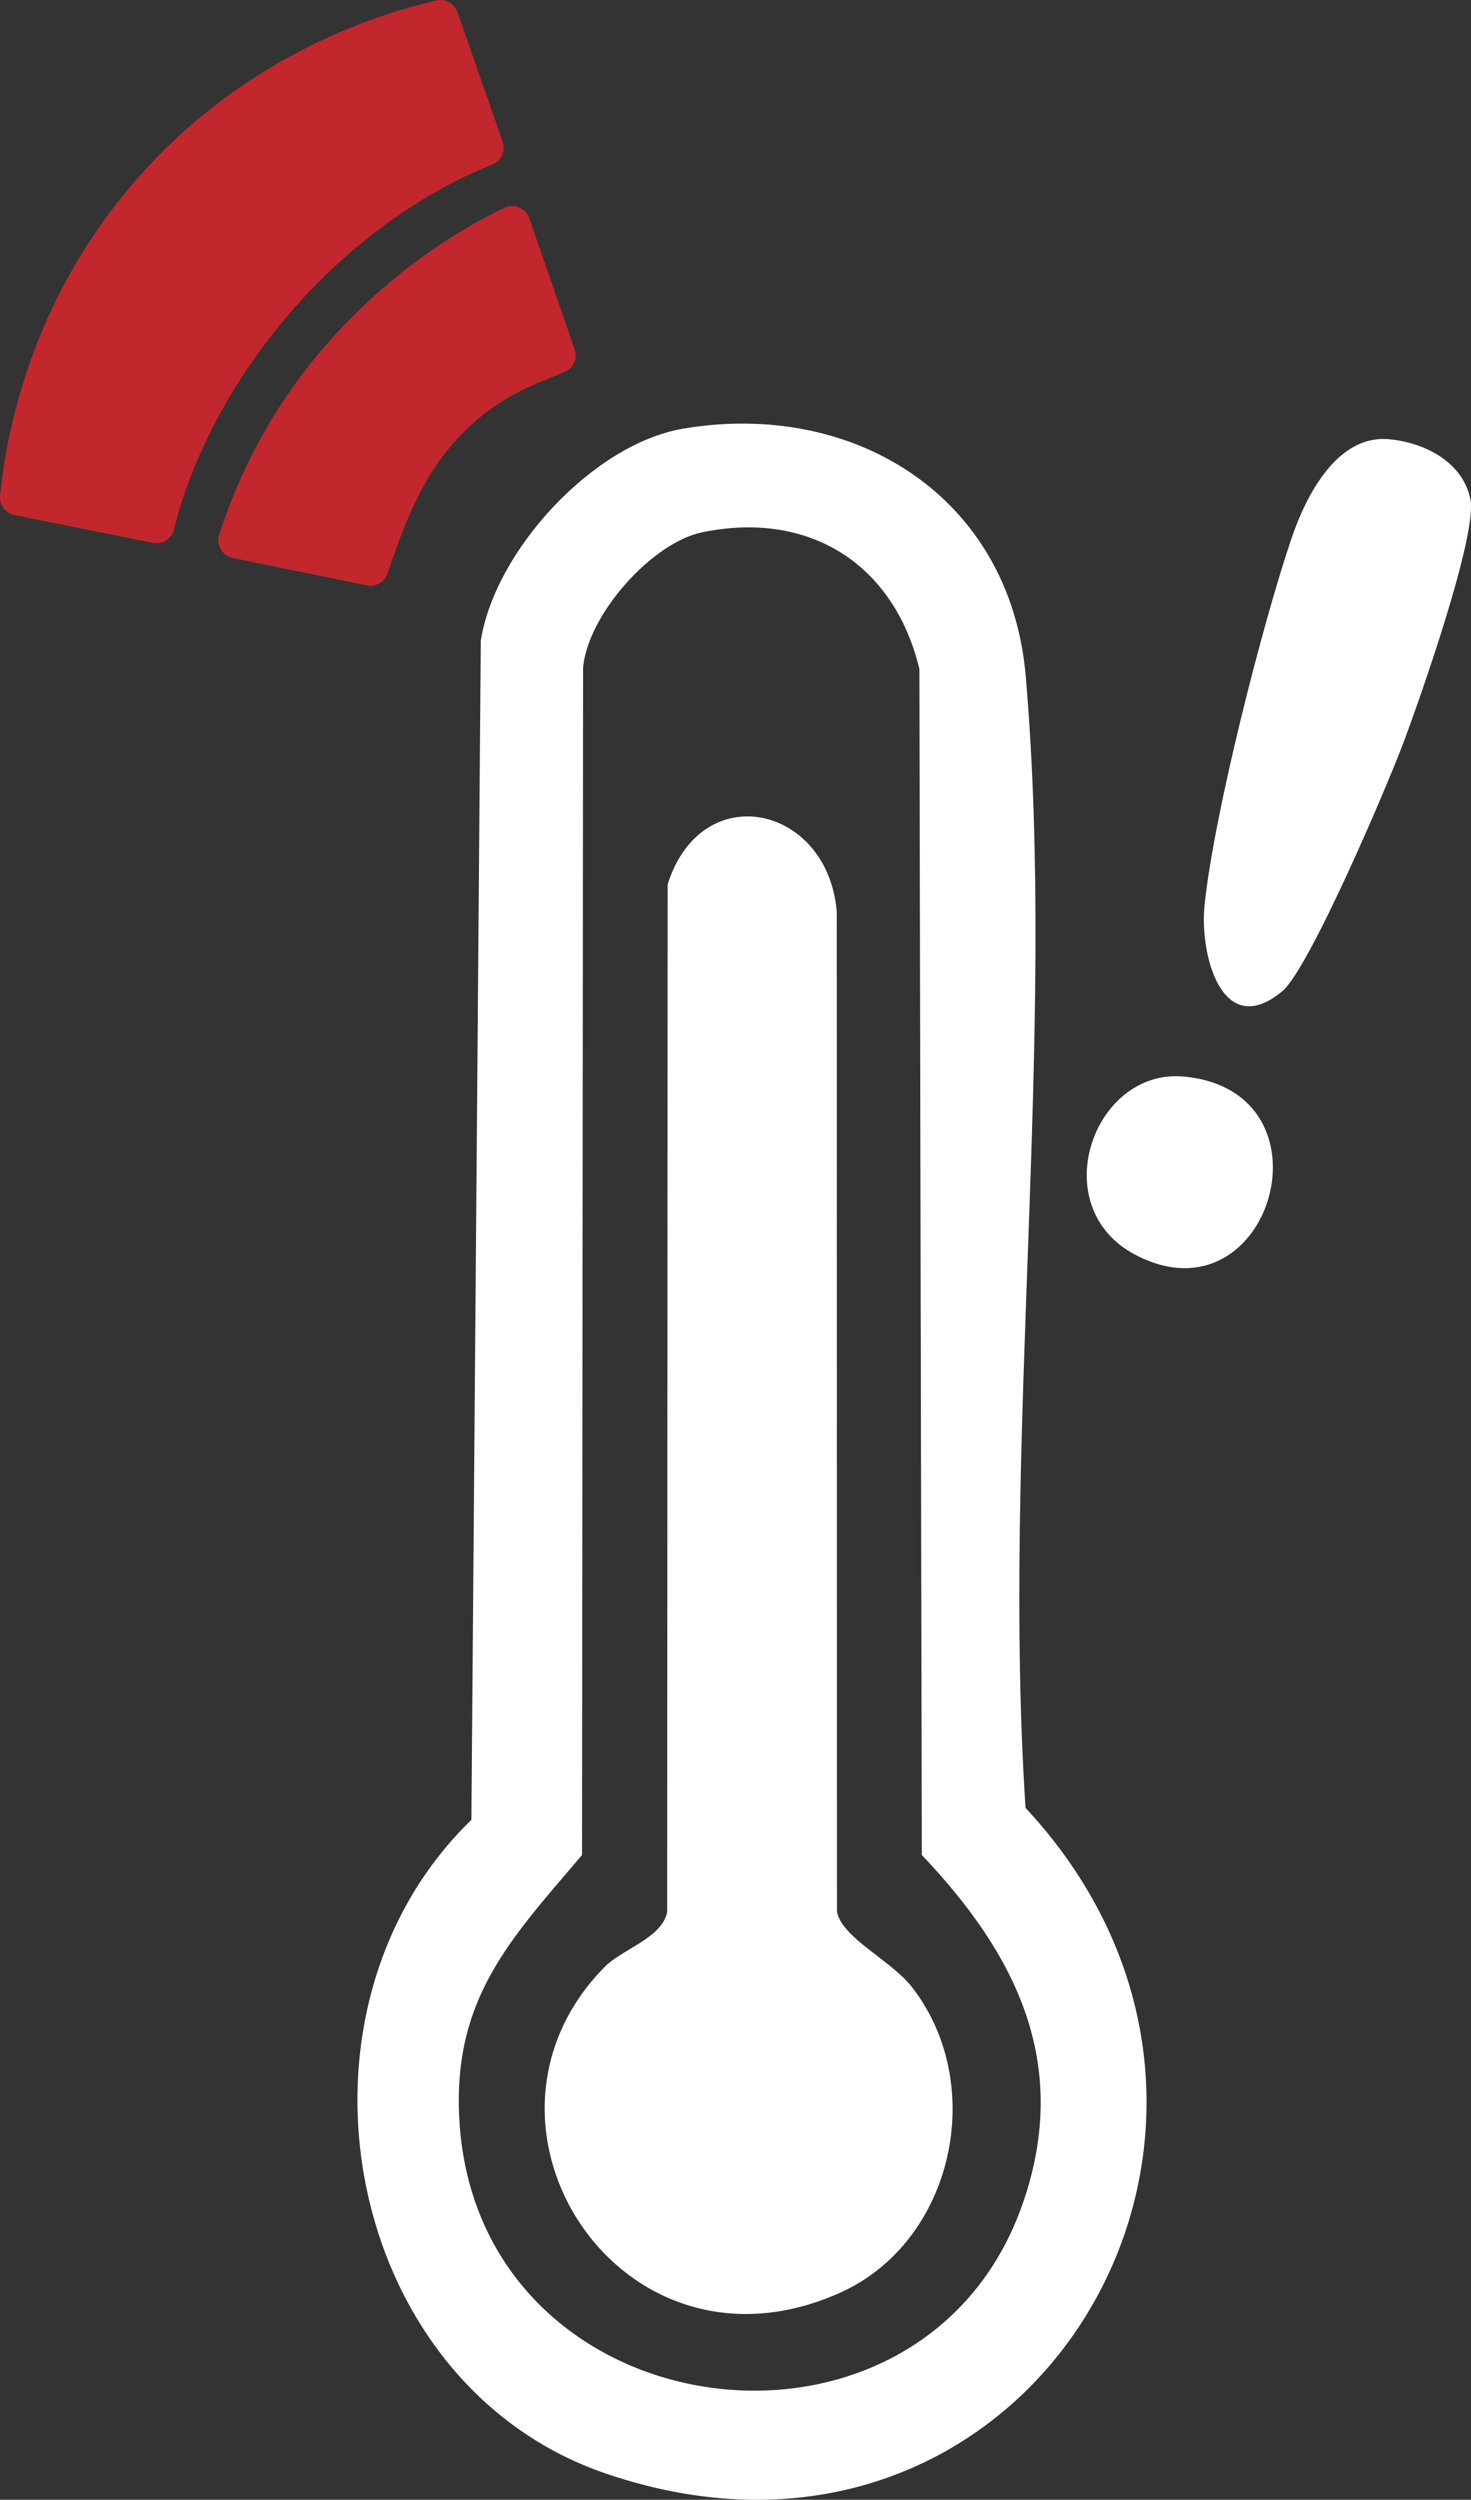 <?xml version="1.0" encoding="UTF-8"?>
<svg id="Layer_2" data-name="Layer 2" xmlns="http://www.w3.org/2000/svg" viewBox="0 0 567.06 963.23">
  <rect x="0" y="0" width="567.06" height="963.23" fill="#333333" stroke="none"/>
  <defs>
    <style>
      .cls-1 {
        fill: #fff;
      }

      .cls-2 {
        fill: #c1272d;
      }
    </style>
  </defs>
  <g id="Layer_1-2" data-name="Layer 1">
    <g>
      <path class="cls-1" d="M263.48,165.15c66.08-11.09,125.97,26.44,131.92,95.32,12.01,139.13-9.31,295.24-.06,436.18,114.35,122.61,2.36,312.68-161.94,256.43-101.25-34.66-127.93-178.03-51.68-251.84l3.62-454.3c5.35-34.52,43.14-75.91,78.13-81.78ZM270.71,205.1c-19.41,4-44.13,31.76-45.94,52.18l-.4,457.52c-27.73,32.55-49.92,55.45-47.3,101.97,6.84,121.34,179.1,143.45,217.38,31.77,18.28-53.34-2.63-95.43-39.09-133.74l-.94-456.98c-9.68-40.39-42.38-61.25-83.71-52.72Z"/>
      <g>
        <path class="cls-1" d="M535.44,169.25c13.63,1.24,28.46,8.71,31.38,23.12,2.79,13.78-19.5,77.07-26.04,94.42-6.36,16.86-36.1,86.56-46.51,95.2-23.03,19.1-31.9-13.84-29.92-33.19,3.55-34.63,22.16-107.9,33.51-141.32,5.59-16.45,17.53-40.06,37.58-38.23Z"/>
        <path class="cls-1" d="M456.22,414.82c59.95,5.42,33.78,95.75-18.25,68.86-35.55-18.38-16.6-72.01,18.25-68.86Z"/>
      </g>
      <path class="cls-1" d="M233.02,757.98c6.93-7.05,22.24-11.2,24.17-21.26l.18-395.96c13.18-41.54,61.95-30.39,65.2,10.69l.07,385.17c2.01,10.24,20.86,18.67,28.99,29.16,29.21,37.65,15.89,98.03-27.71,117.64-84.5,38-150.79-64.5-90.91-125.44Z"/>
      <g>
        <path class="cls-2" d="M141.38,225.58l-51.65-10.56c-4.06-.83-6.51-4.98-5.25-8.93,5.86-18.36,17.71-46.59,42.04-74.14,24.28-27.49,50.48-43.56,67.89-51.86,3.77-1.8,8.25.05,9.62,3.99l11.88,34.3s0,0,0,0l5.64,16.23c1.19,3.43-.44,7.21-3.77,8.66-10.73,4.69-27.52,9.3-43.87,28.45-14.17,16.6-20.51,38.15-24.6,49.41-1.18,3.25-4.56,5.13-7.94,4.44Z"/>
        <path class="cls-2" d="M58.96,209.19l-53.36-10.7c-3.52-.71-5.92-3.95-5.57-7.52,2.31-23.04,11.22-73.13,50.56-119.48C92.87,21.67,145.44,5.43,168.23.18c3.46-.8,6.95,1.15,8.11,4.5,5.19,14.93,12.21,34.91,17.46,49.99,1.23,3.55-.56,7.4-4.06,8.77-18.32,7.14-50.26,24.45-79.2,58.61-27.03,31.92-39.02,63.37-43.47,81.98-.87,3.63-4.47,5.9-8.13,5.16Z"/>
      </g>
    </g>
  </g>
</svg>